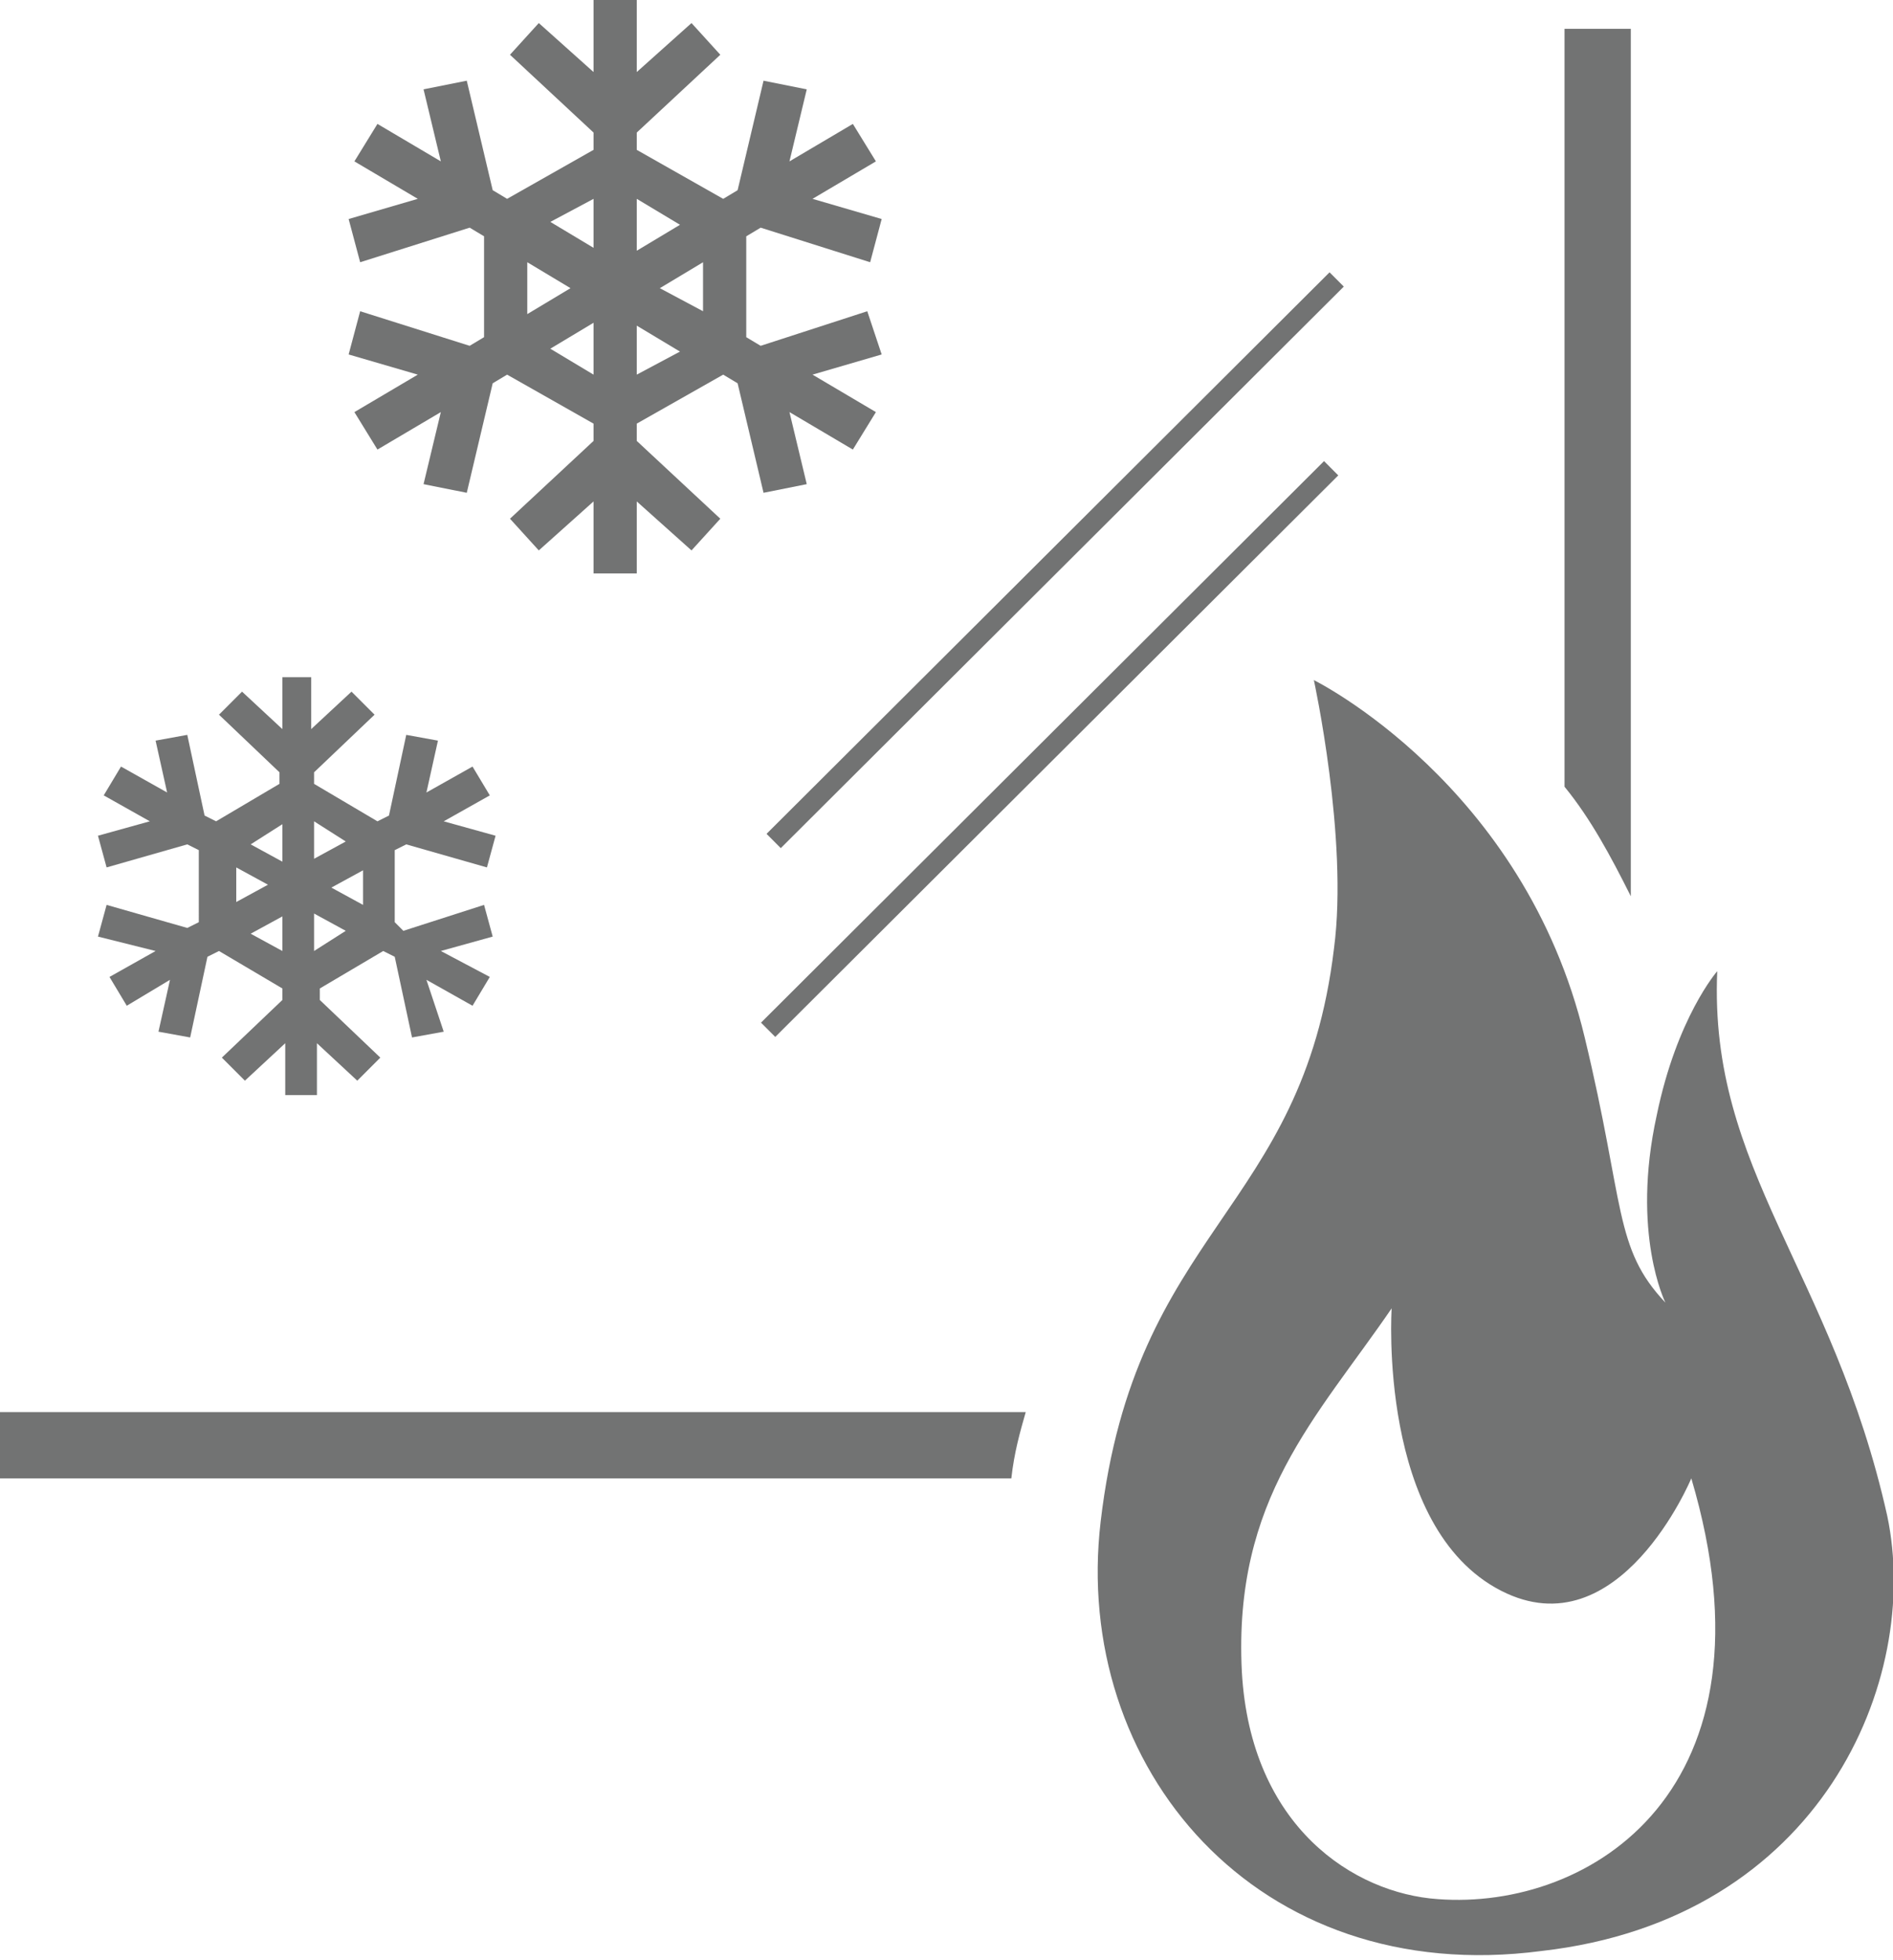<?xml version="1.0" encoding="utf-8"?>
<!-- Generator: Adobe Illustrator 21.1.0, SVG Export Plug-In . SVG Version: 6.00 Build 0)  -->
<svg version="1.1" id="レイヤー_1" xmlns="http://www.w3.org/2000/svg" xmlns:xlink="http://www.w3.org/1999/xlink" x="0px"
	 y="0px" viewBox="0 0 65.7 68" style="enable-background:new 0 0 65.7 68;" xml:space="preserve">
<style type="text/css">
	.st0{fill:#727373;}
</style>
<g>
	<path class="st0" d="M30.1,10.8L26.4,12l-0.5-0.3V8.2l0.5-0.3l3.8,1.2l0.4-1.5l-2.4-0.7l2.2-1.3l-0.8-1.3l-2.2,1.3L28,3.1l-1.5-0.3
		l-0.9,3.8l-0.5,0.3l-3-1.7V4.6L25,1.9l-1-1.1l-1.9,1.7V0h-1.5v2.5l-1.9-1.7l-1,1.1l2.9,2.7v0.6l-3,1.7l-0.5-0.3l-0.9-3.8l-1.5,0.3
		l0.6,2.5l-2.2-1.3l-0.8,1.3l2.2,1.3l-2.4,0.7l0.4,1.5l3.8-1.2l0.5,0.3l0,3.5L16.3,12l-3.8-1.2l-0.4,1.5l2.4,0.7l-2.2,1.3l0.8,1.3
		l2.2-1.3l-0.6,2.5l1.5,0.3l0.9-3.8l0.5-0.3l3,1.7v0.6L17.7,18l1,1.1l1.9-1.7v2.5h1.5v-2.5l1.9,1.7l1-1.1l-2.9-2.7v-0.6l3-1.7
		l0.5,0.3l0.9,3.8l1.5-0.3l-0.6-2.5l2.2,1.3l0.8-1.3L28.2,13l2.4-0.7L30.1,10.8z M24.4,10.8L22.9,10l1.5-0.9V10.8z M23.6,7.8
		l-1.5,0.9V6.9L23.6,7.8z M20.6,6.9v1.7l-1.5-0.9L20.6,6.9z M18.3,9.1l1.5,0.9l-1.5,0.9V9.1z M19.1,12.1l1.5-0.9V13L19.1,12.1z
		 M22.1,13v-1.7l1.5,0.9L22.1,13z"/>
	<path class="st0" d="M16.8,31.4L14,32.3L13.7,32v-2.5l0.4-0.2l2.8,0.8l0.3-1.1l-1.8-0.5l1.6-0.9l-0.6-1l-1.6,0.9l0.4-1.8l-1.1-0.2
		l-0.6,2.8l-0.4,0.2l-2.2-1.3v-0.4l2.1-2l-0.8-0.8l-1.4,1.3v-1.8H9.8v1.8l-1.4-1.3l-0.8,0.8l2.1,2v0.4l-2.2,1.3l-0.4-0.2l-0.6-2.8
		l-1.1,0.2l0.4,1.8l-1.6-0.9l-0.6,1l1.6,0.9l-1.8,0.5l0.3,1.1l2.8-0.8l0.4,0.2V32l-0.4,0.2l-2.8-0.8l-0.3,1.1L5.4,33l-1.6,0.9l0.6,1
		L5.9,34l-0.4,1.8L6.6,36l0.6-2.8L7.6,33l2.2,1.3v0.4l-2.1,2l0.8,0.8l1.4-1.3V38h1.1v-1.8l1.4,1.3l0.8-0.8l-2.1-2v-0.4l2.2-1.3
		l0.4,0.2l0.6,2.8l1.1-0.2L14.8,34l1.6,0.9l0.6-1L15.3,33l1.8-0.5L16.8,31.4z M12.6,31.4l-1.1-0.6l1.1-0.6V31.4z M12,29.2l-1.1,0.6
		v-1.3L12,29.2z M9.8,28.6v1.3l-1.1-0.6L9.8,28.6z M8.2,30.1l1.1,0.6l-1.1,0.6V30.1z M8.7,32.4l1.1-0.6V33L8.7,32.4z M10.9,33v-1.3
		l1.1,0.6L10.9,33z"/>
	<g>
		<path class="st0" d="M56.6,31.1V1h-2.3v26.3C55.2,28.4,55.9,29.7,56.6,31.1z"/>
		<path class="st0" d="M35.6,49H0v2.3h35.1C35.2,50.4,35.4,49.7,35.6,49z"/>
	</g>
	<path class="st0" d="M65.5,52.6c-1.9-8.5-6.2-12-5.9-18.9c0,0-1.4,1.6-2.1,5c-0.9,4.1,0.3,6.5,0.3,6.5c-1.8-1.9-1.4-3.4-2.8-9.2
		c-2.1-8.8-9.4-12.4-9.4-12.4s1.2,5.5,0.7,9.3c-1.1,9.2-6.9,9.7-8.1,19.9c-1,8.5,5.4,16.2,15.3,14.9C63.2,66.6,66.7,58.3,65.5,52.6z
		 M49.9,65.9c-2.9-0.2-6.5-2.5-6.8-7.9c-0.3-6,2.6-8.8,5.2-12.6c0,0-0.5,7.6,3.8,9.8c4.1,2.1,6.6-3.9,6.6-3.9
		C61.9,62.1,55.2,66.3,49.9,65.9z"/>
	<g>
		<line class="st0" x1="46.2" y1="16.2" x2="26.7" y2="35.7"/>
		
			<rect x="22.6" y="25.6" transform="matrix(0.708 -0.706 0.706 0.708 -7.662 33.317)" class="st0" width="27.6" height="0.7"/>
	</g>
	<g>
		<line class="st0" x1="46.3" y1="9.7" x2="26.8" y2="29.2"/>
		
			<rect x="22.8" y="19.1" transform="matrix(0.708 -0.706 0.706 0.708 -3.023 31.509)" class="st0" width="27.6" height="0.7"/>
	</g>
</g>
</svg>
